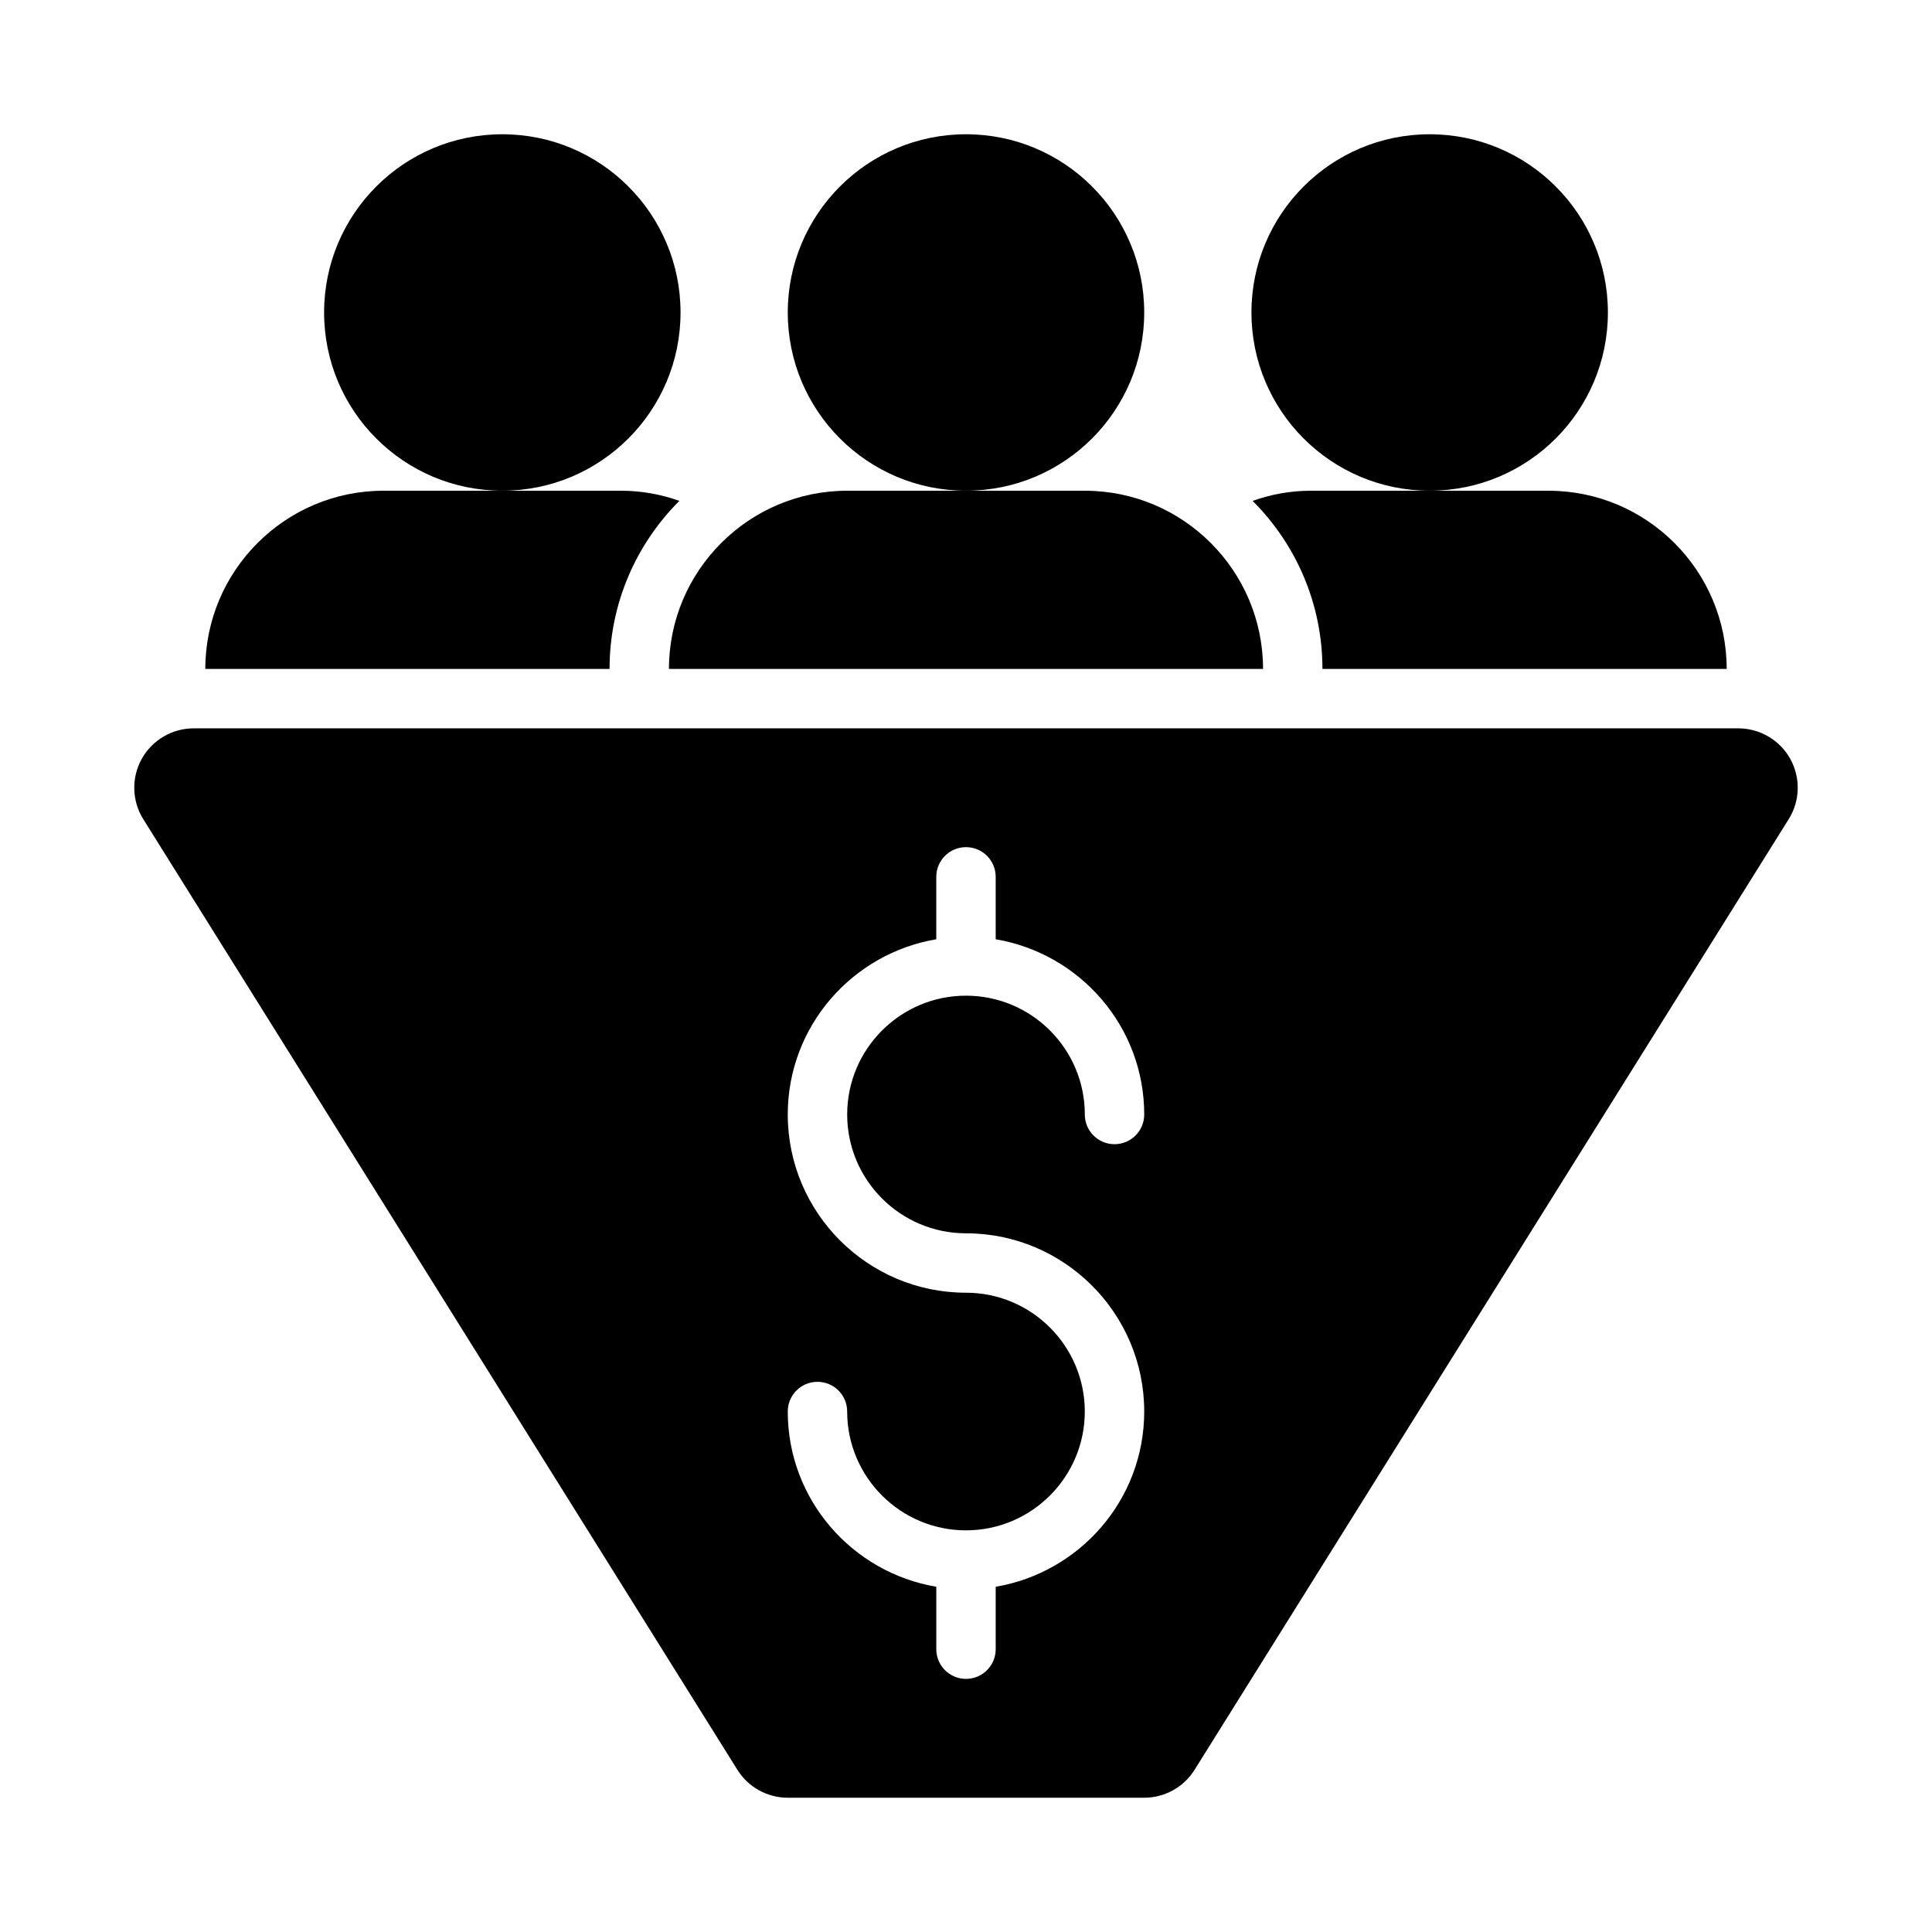 <?xml version="1.0" encoding="UTF-8"?>
<!-- Uploaded to: SVG Repo, www.svgrepo.com, Generator: SVG Repo Mixer Tools -->
<svg fill="#000000" width="800px" height="800px" version="1.1" viewBox="144 144 512 512" xmlns="http://www.w3.org/2000/svg">
 <g>
  <path d="m447.23 226.81c0 26.086-21.145 47.234-47.23 47.234s-47.234-21.148-47.234-47.234 21.148-47.23 47.234-47.23 47.23 21.145 47.23 47.23"/>
  <path d="m321.28 321.28h157.44c0-26.047-21.188-47.23-47.23-47.23h-62.977c-26.047 0-47.234 21.188-47.234 47.23z"/>
  <path d="m570.11 226.81c0 26.086-21.148 47.234-47.234 47.234s-47.23-21.148-47.23-47.234 21.145-47.23 47.23-47.23 47.234 21.145 47.234 47.23"/>
  <path d="m324.35 226.81c0 26.086-21.145 47.234-47.23 47.234-26.086 0-47.23-21.148-47.23-47.234s21.145-47.23 47.23-47.23c26.086 0 47.23 21.145 47.23 47.23"/>
  <path d="m324.04 276.74c-4.824-1.723-10.004-2.691-15.426-2.691h-62.977c-26.047 0-47.23 21.188-47.23 47.23h107.13c0-17.379 7.078-33.133 18.5-44.539z"/>
  <path d="m475.96 276.74c11.422 11.406 18.5 27.16 18.5 44.539h107.13c0-26.047-21.188-47.23-47.23-47.23h-62.977c-5.422 0-10.598 0.969-15.426 2.691z"/>
  <path d="m618.45 345.13c-2.781-5.004-8.055-8.109-13.773-8.109h-409.35c-5.719 0-10.992 3.106-13.777 8.109-2.766 5.004-2.613 11.125 0.43 15.977l157.44 251.91c2.879 4.602 7.922 7.398 13.348 7.398h94.465c5.426 0 10.469-2.797 13.344-7.402l157.44-251.91c3.047-4.848 3.199-10.969 0.43-15.973zm-218.45 125.71c26.047 0 47.23 21.188 47.23 47.23 0 23.352-17.066 42.66-39.359 46.438v16.539c0 4.352-3.519 7.871-7.871 7.871s-7.871-3.519-7.871-7.871v-16.539c-22.293-3.773-39.363-23.086-39.363-46.438 0-4.352 3.519-7.871 7.871-7.871 4.352 0 7.871 3.519 7.871 7.871 0 17.367 14.121 31.488 31.488 31.488 17.367 0 31.488-14.121 31.488-31.488s-14.121-31.488-31.488-31.488c-26.047 0-47.23-21.188-47.23-47.23 0-23.352 17.066-42.66 39.359-46.438v-16.539c0-4.352 3.519-7.871 7.871-7.871 4.352 0 7.871 3.519 7.871 7.871v16.539c22.297 3.773 39.363 23.086 39.363 46.438 0 4.352-3.519 7.871-7.871 7.871s-7.871-3.519-7.871-7.871c0-17.367-14.121-31.488-31.488-31.488s-31.488 14.121-31.488 31.488 14.121 31.488 31.488 31.488z"/>
 </g>
</svg>